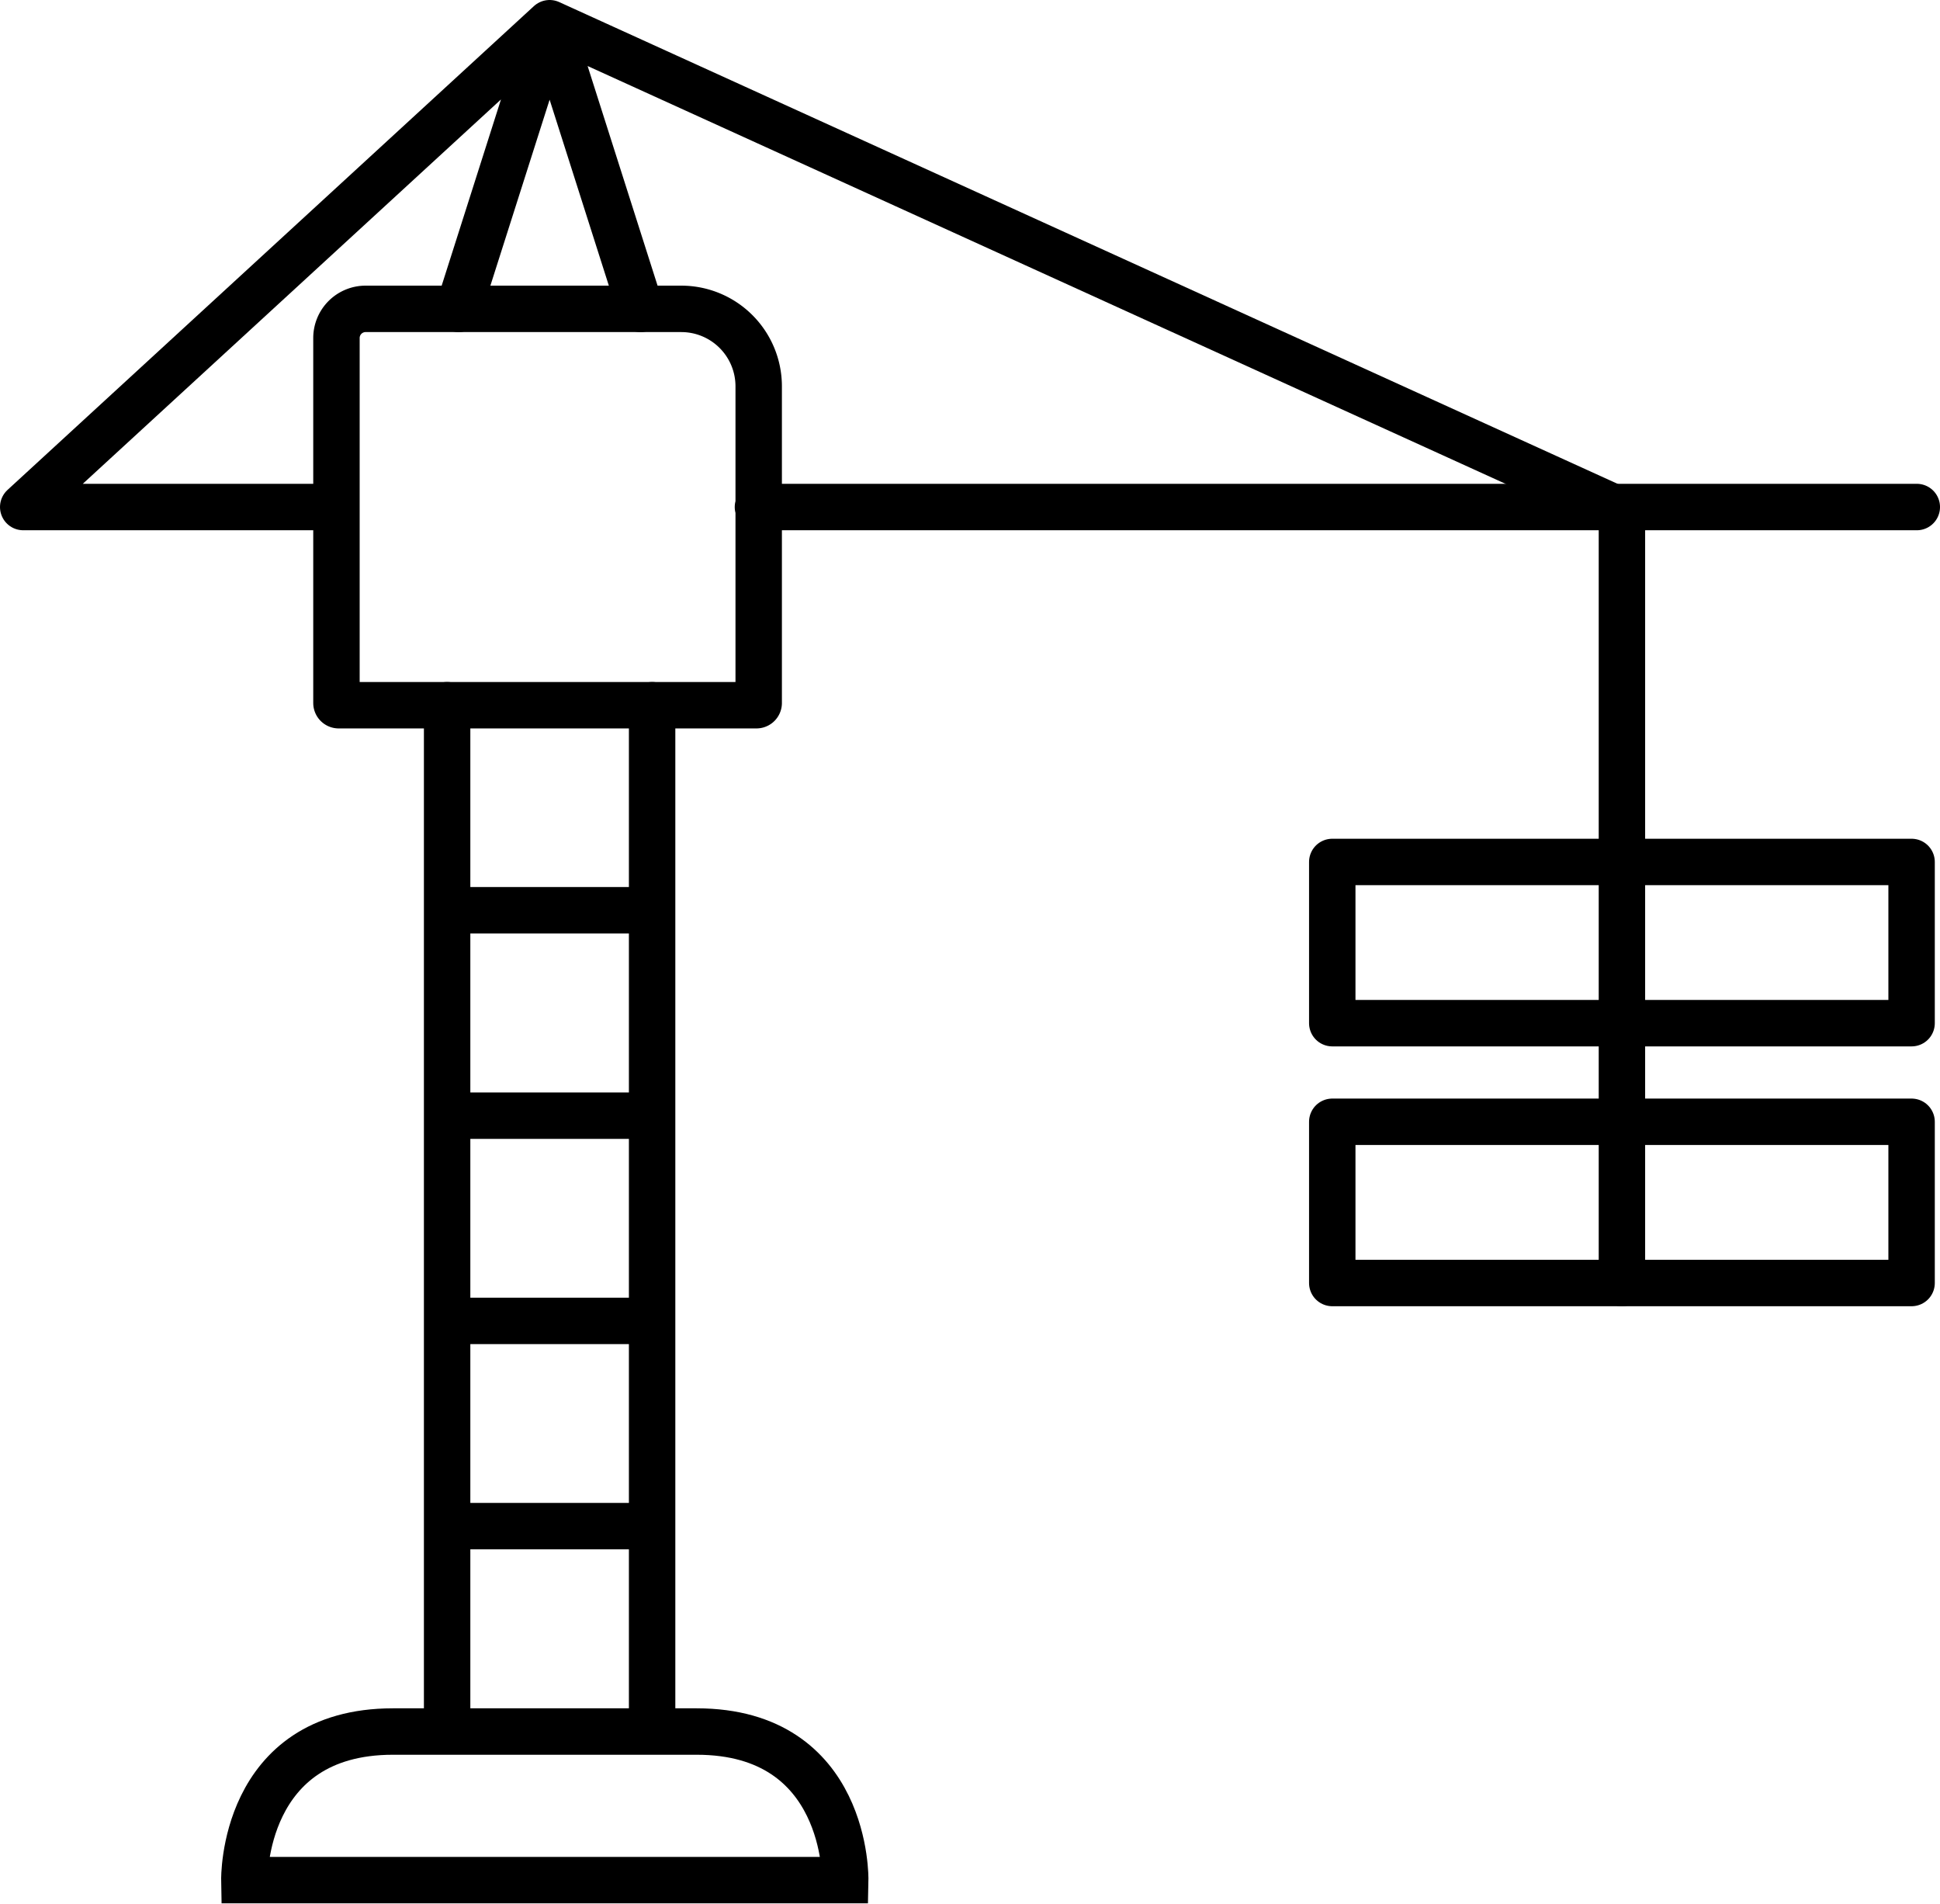 <svg xmlns="http://www.w3.org/2000/svg" viewBox="0 0 104.48 102.5"><defs><style>.cls-1,.cls-2{fill:none;stroke:#000;stroke-linecap:round;stroke-width:2.5px}.cls-1{stroke-miterlimit:10}.cls-2{stroke-linejoin:round}</style></defs><g id="Layer_2" data-name="Layer 2"><g id="Ebene_1" data-name="Ebene 1"><path class="cls-1" d="M29.35 93.23h8.17c8.17 0 8 8 8 8H13.16s-.15-8 8-8zM24.08 37.97v55.26M35.12 37.97v55.26M24.08 49.01h11.04M24.08 60.07h11.04M24.08 71.12h11.04M24.08 82.17h11.04"/><path class="cls-2" d="M19.69 16.63h17a4.17 4.17 0 014.17 4.17v17.05a.12.12 0 01-.12.12h-22.5a.12.12 0 01-.12-.12V18.2a1.57 1.57 0 011.57-1.57zM103.23 27.3H40.82"/><path class="cls-2" d="M17.38 27.3H1.25L29.6 1.25l57.75 26.28v41.55M29.6 1.25l-4.9 15.38M29.6 1.25l4.9 15.38"/><path class="cls-2" d="M71.75 46.41h31.2v8.68h-31.2zM71.75 60.4h31.2v8.68h-31.2z"/></g></g></svg>